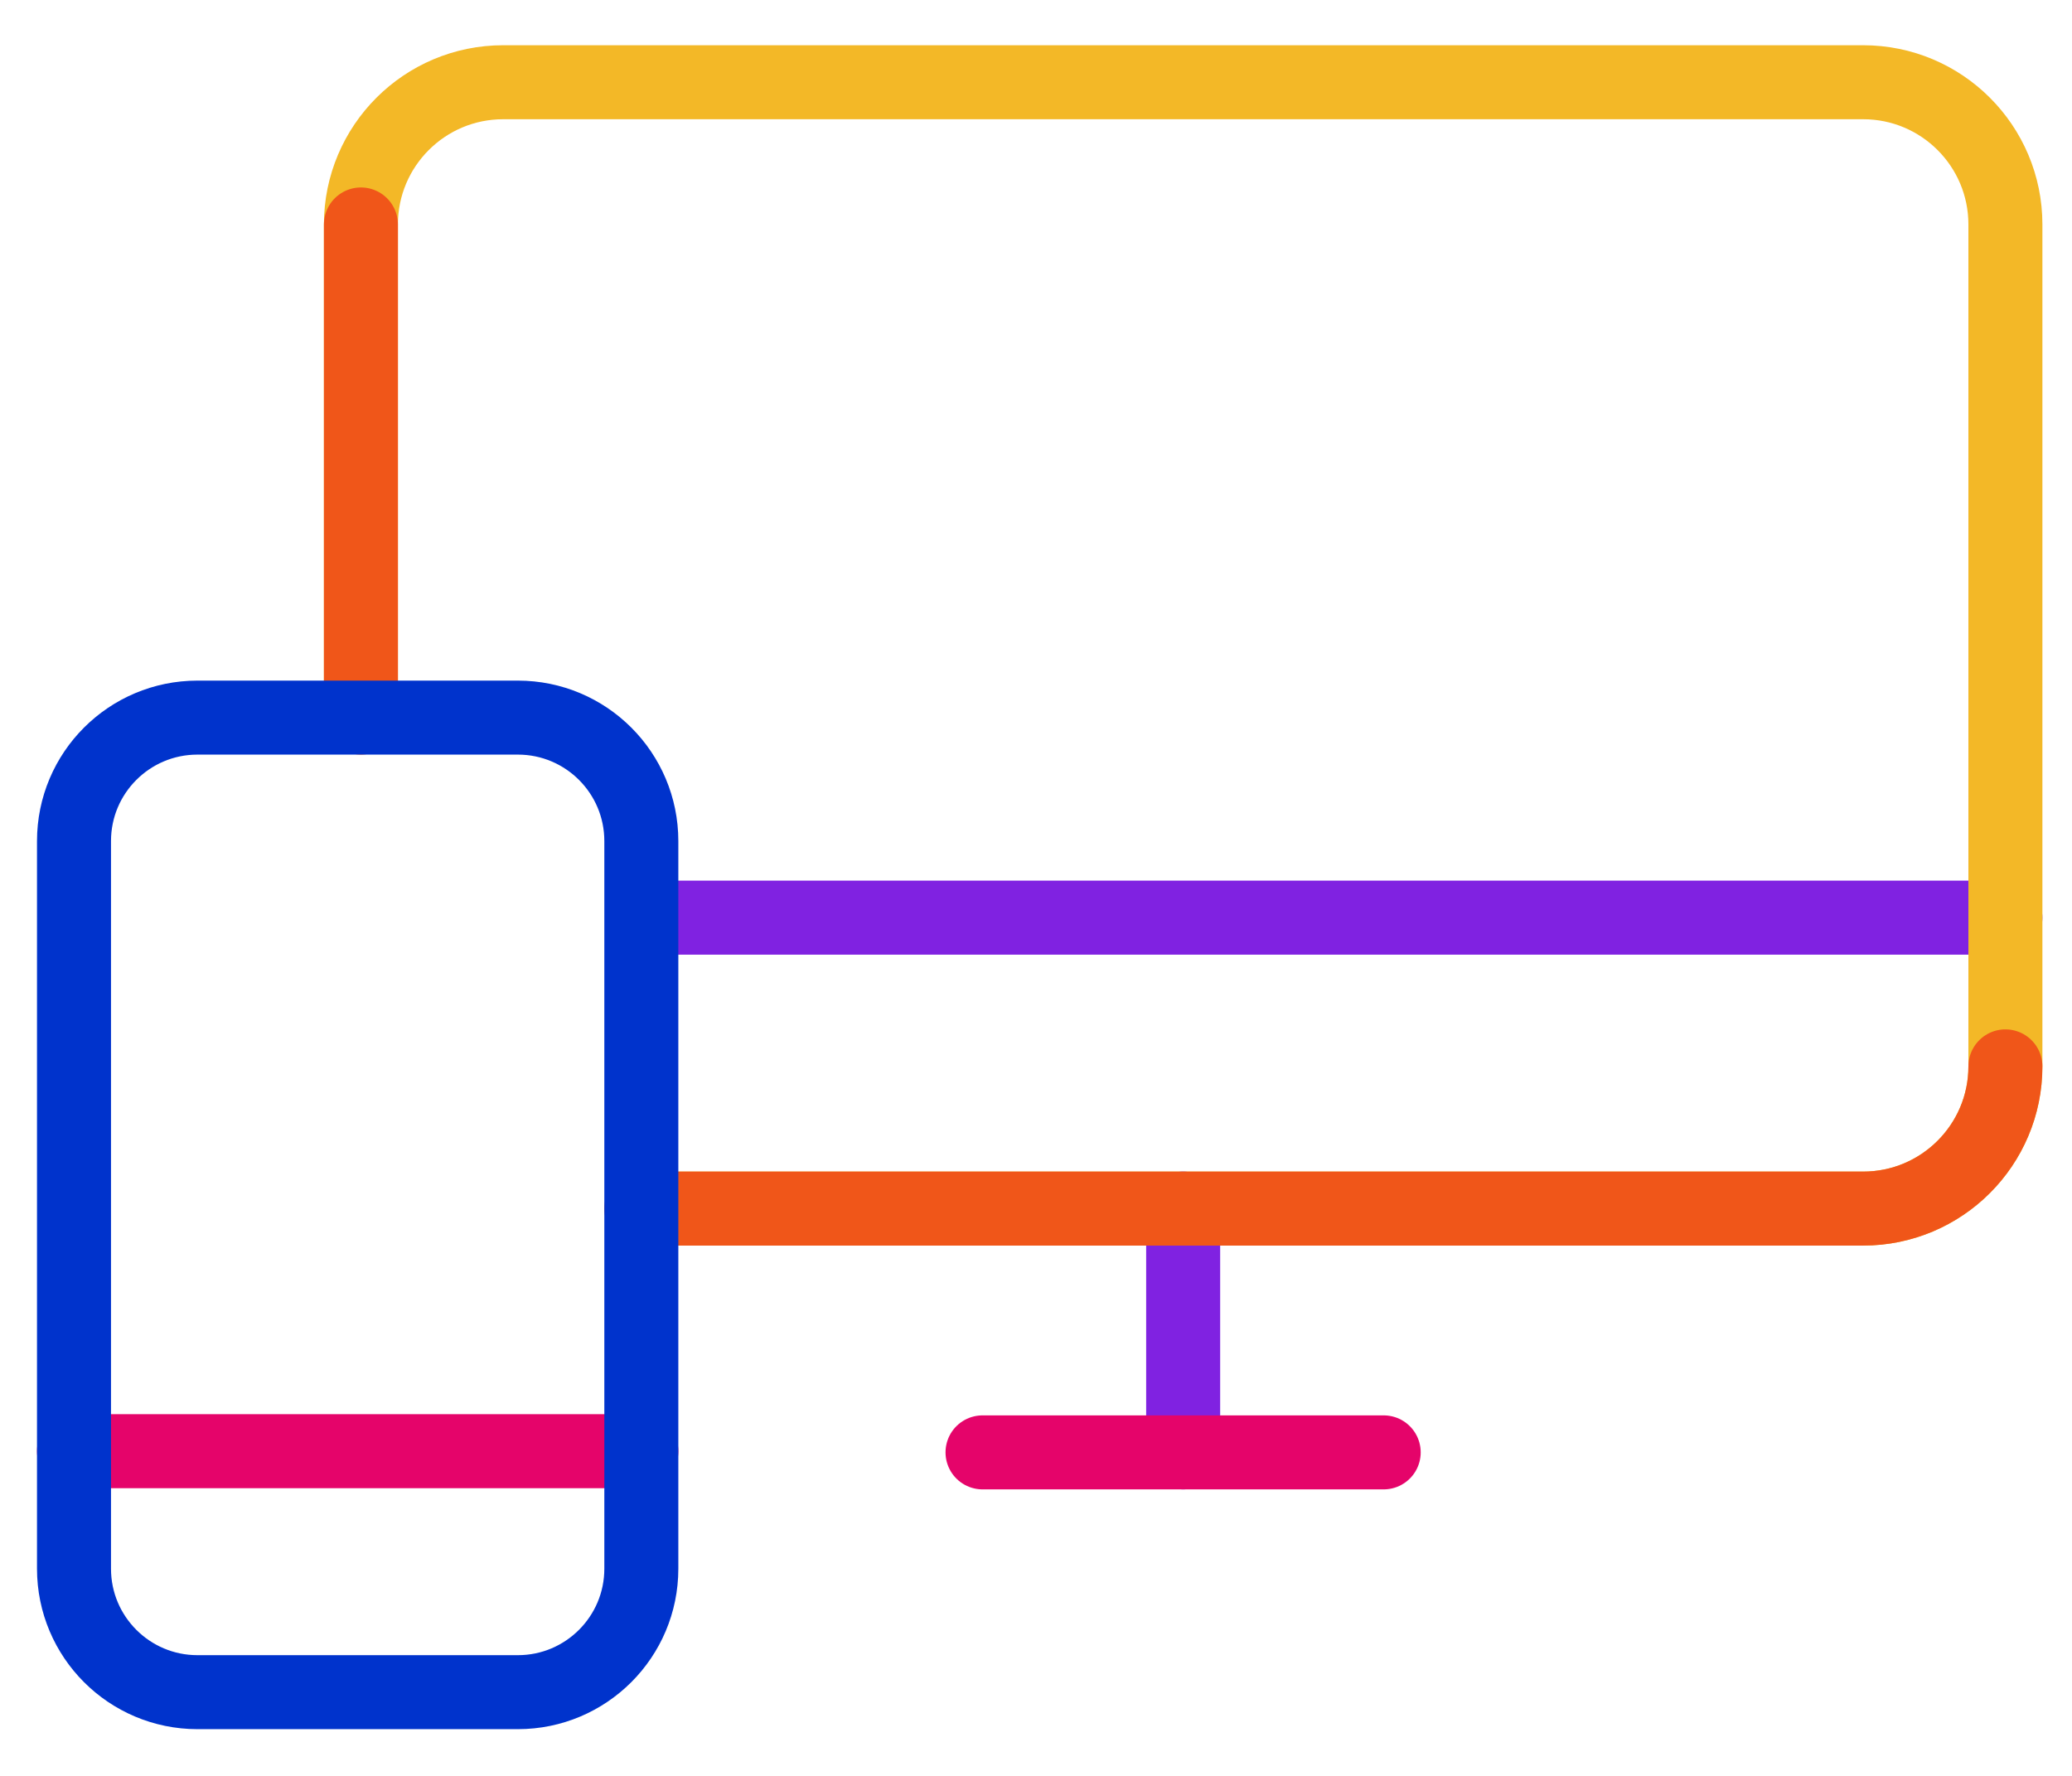 <svg xmlns="http://www.w3.org/2000/svg" width="42" height="36" viewBox="0 0 42 36" fill="none"><g id="Calque_1"><g id="Group"><path id="Vector" d="M13.483 18.602H40.65" stroke="#8022E1" stroke-width="1.5" stroke-linecap="round" stroke-linejoin="round"></path><path id="Vector_2" d="M7.316 14.457V4.55C7.316 2.957 8.608 1.667 10.2 1.667H37.766C39.36 1.667 40.65 2.958 40.65 4.55V21.617C40.65 23.21 39.358 24.5 37.766 24.5H13.2" stroke="#F3B827" stroke-width="1.5" stroke-linecap="round" stroke-linejoin="round"></path><path id="Vector_3" d="M23.983 24.5V29.442" stroke="#8022E1" stroke-width="1.5" stroke-linecap="round" stroke-linejoin="round"></path><path id="Vector_4" d="M28.048 29.442H19.916" stroke="#E5046A" stroke-width="1.5" stroke-linecap="round" stroke-linejoin="round"></path><path id="Vector_5" d="M7.316 14.547V4.55" stroke="#F05619" stroke-width="1.5" stroke-linecap="round" stroke-linejoin="round"></path><path id="Vector_6" d="M40.65 21.617C40.65 23.21 39.358 24.5 37.766 24.5H12.999" stroke="#F05619" stroke-width="1.5" stroke-linecap="round" stroke-linejoin="round"></path></g><g id="Group_2"><path id="Vector_7" d="M1.5 29.418H13" stroke="#E5046A" stroke-width="1.5" stroke-linecap="round" stroke-linejoin="round"></path><path id="Vector_8" d="M10.497 14.547H4.003C2.621 14.547 1.5 15.667 1.5 17.05V31.8C1.5 33.182 2.621 34.303 4.003 34.303H10.497C11.879 34.303 13 33.182 13 31.8V17.05C13 15.667 11.879 14.547 10.497 14.547Z" stroke="#0033CC" stroke-width="1.5" stroke-linecap="round" stroke-linejoin="round"></path></g></g></svg>
